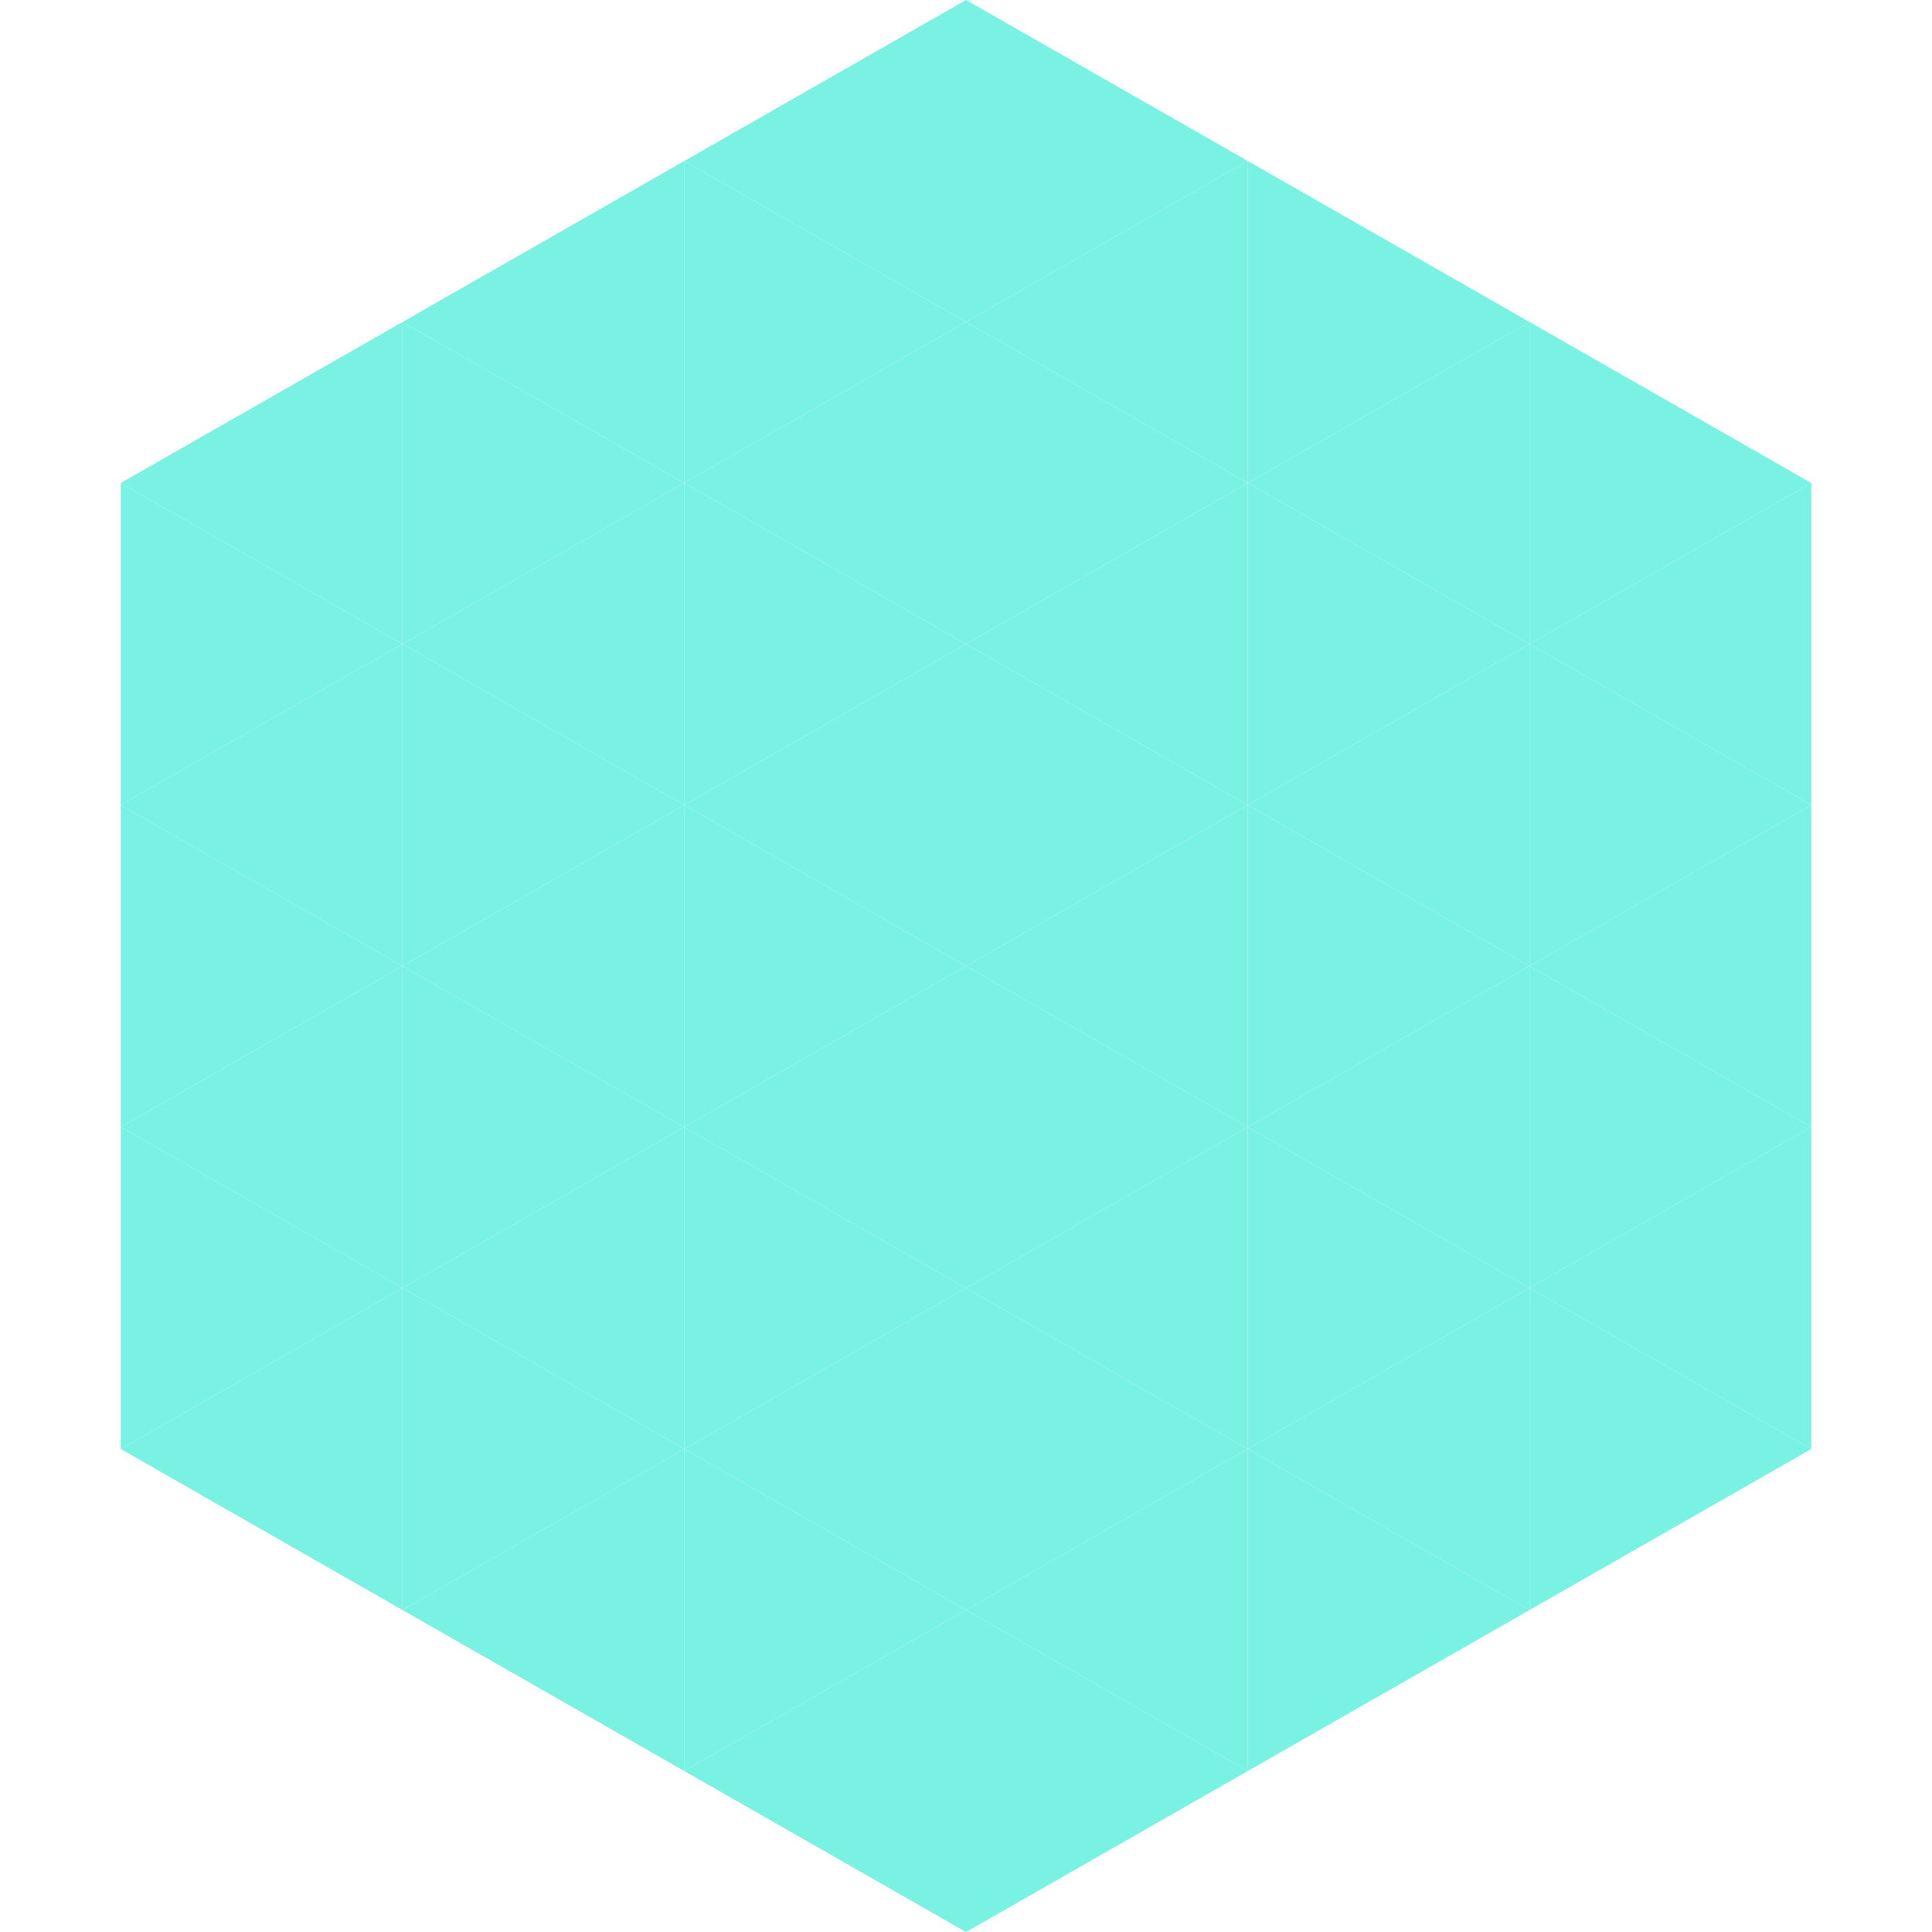 <?xml version="1.0"?>
<!-- Generated by SVGo -->
<svg width="240" height="240"
     xmlns="http://www.w3.org/2000/svg"
     xmlns:xlink="http://www.w3.org/1999/xlink">
<polygon points="50,40 15,60 50,80" style="fill:rgb(121,242,227)" />
<polygon points="190,40 225,60 190,80" style="fill:rgb(121,242,227)" />
<polygon points="15,60 50,80 15,100" style="fill:rgb(121,242,227)" />
<polygon points="225,60 190,80 225,100" style="fill:rgb(121,242,227)" />
<polygon points="50,80 15,100 50,120" style="fill:rgb(121,242,227)" />
<polygon points="190,80 225,100 190,120" style="fill:rgb(121,242,227)" />
<polygon points="15,100 50,120 15,140" style="fill:rgb(121,242,227)" />
<polygon points="225,100 190,120 225,140" style="fill:rgb(121,242,227)" />
<polygon points="50,120 15,140 50,160" style="fill:rgb(121,242,227)" />
<polygon points="190,120 225,140 190,160" style="fill:rgb(121,242,227)" />
<polygon points="15,140 50,160 15,180" style="fill:rgb(121,242,227)" />
<polygon points="225,140 190,160 225,180" style="fill:rgb(121,242,227)" />
<polygon points="50,160 15,180 50,200" style="fill:rgb(121,242,227)" />
<polygon points="190,160 225,180 190,200" style="fill:rgb(121,242,227)" />
<polygon points="15,180 50,200 15,220" style="fill:rgb(255,255,255); fill-opacity:0" />
<polygon points="225,180 190,200 225,220" style="fill:rgb(255,255,255); fill-opacity:0" />
<polygon points="50,0 85,20 50,40" style="fill:rgb(255,255,255); fill-opacity:0" />
<polygon points="190,0 155,20 190,40" style="fill:rgb(255,255,255); fill-opacity:0" />
<polygon points="85,20 50,40 85,60" style="fill:rgb(121,242,227)" />
<polygon points="155,20 190,40 155,60" style="fill:rgb(121,242,227)" />
<polygon points="50,40 85,60 50,80" style="fill:rgb(121,242,227)" />
<polygon points="190,40 155,60 190,80" style="fill:rgb(121,242,227)" />
<polygon points="85,60 50,80 85,100" style="fill:rgb(121,242,227)" />
<polygon points="155,60 190,80 155,100" style="fill:rgb(121,242,227)" />
<polygon points="50,80 85,100 50,120" style="fill:rgb(121,242,227)" />
<polygon points="190,80 155,100 190,120" style="fill:rgb(121,242,227)" />
<polygon points="85,100 50,120 85,140" style="fill:rgb(121,242,227)" />
<polygon points="155,100 190,120 155,140" style="fill:rgb(121,242,227)" />
<polygon points="50,120 85,140 50,160" style="fill:rgb(121,242,227)" />
<polygon points="190,120 155,140 190,160" style="fill:rgb(121,242,227)" />
<polygon points="85,140 50,160 85,180" style="fill:rgb(121,242,227)" />
<polygon points="155,140 190,160 155,180" style="fill:rgb(121,242,227)" />
<polygon points="50,160 85,180 50,200" style="fill:rgb(121,242,227)" />
<polygon points="190,160 155,180 190,200" style="fill:rgb(121,242,227)" />
<polygon points="85,180 50,200 85,220" style="fill:rgb(121,242,227)" />
<polygon points="155,180 190,200 155,220" style="fill:rgb(121,242,227)" />
<polygon points="120,0 85,20 120,40" style="fill:rgb(121,242,227)" />
<polygon points="120,0 155,20 120,40" style="fill:rgb(121,242,227)" />
<polygon points="85,20 120,40 85,60" style="fill:rgb(121,242,227)" />
<polygon points="155,20 120,40 155,60" style="fill:rgb(121,242,227)" />
<polygon points="120,40 85,60 120,80" style="fill:rgb(121,242,227)" />
<polygon points="120,40 155,60 120,80" style="fill:rgb(121,242,227)" />
<polygon points="85,60 120,80 85,100" style="fill:rgb(121,242,227)" />
<polygon points="155,60 120,80 155,100" style="fill:rgb(121,242,227)" />
<polygon points="120,80 85,100 120,120" style="fill:rgb(121,242,227)" />
<polygon points="120,80 155,100 120,120" style="fill:rgb(121,242,227)" />
<polygon points="85,100 120,120 85,140" style="fill:rgb(121,242,227)" />
<polygon points="155,100 120,120 155,140" style="fill:rgb(121,242,227)" />
<polygon points="120,120 85,140 120,160" style="fill:rgb(121,242,227)" />
<polygon points="120,120 155,140 120,160" style="fill:rgb(121,242,227)" />
<polygon points="85,140 120,160 85,180" style="fill:rgb(121,242,227)" />
<polygon points="155,140 120,160 155,180" style="fill:rgb(121,242,227)" />
<polygon points="120,160 85,180 120,200" style="fill:rgb(121,242,227)" />
<polygon points="120,160 155,180 120,200" style="fill:rgb(121,242,227)" />
<polygon points="85,180 120,200 85,220" style="fill:rgb(121,242,227)" />
<polygon points="155,180 120,200 155,220" style="fill:rgb(121,242,227)" />
<polygon points="120,200 85,220 120,240" style="fill:rgb(121,242,227)" />
<polygon points="120,200 155,220 120,240" style="fill:rgb(121,242,227)" />
<polygon points="85,220 120,240 85,260" style="fill:rgb(255,255,255); fill-opacity:0" />
<polygon points="155,220 120,240 155,260" style="fill:rgb(255,255,255); fill-opacity:0" />
</svg>
